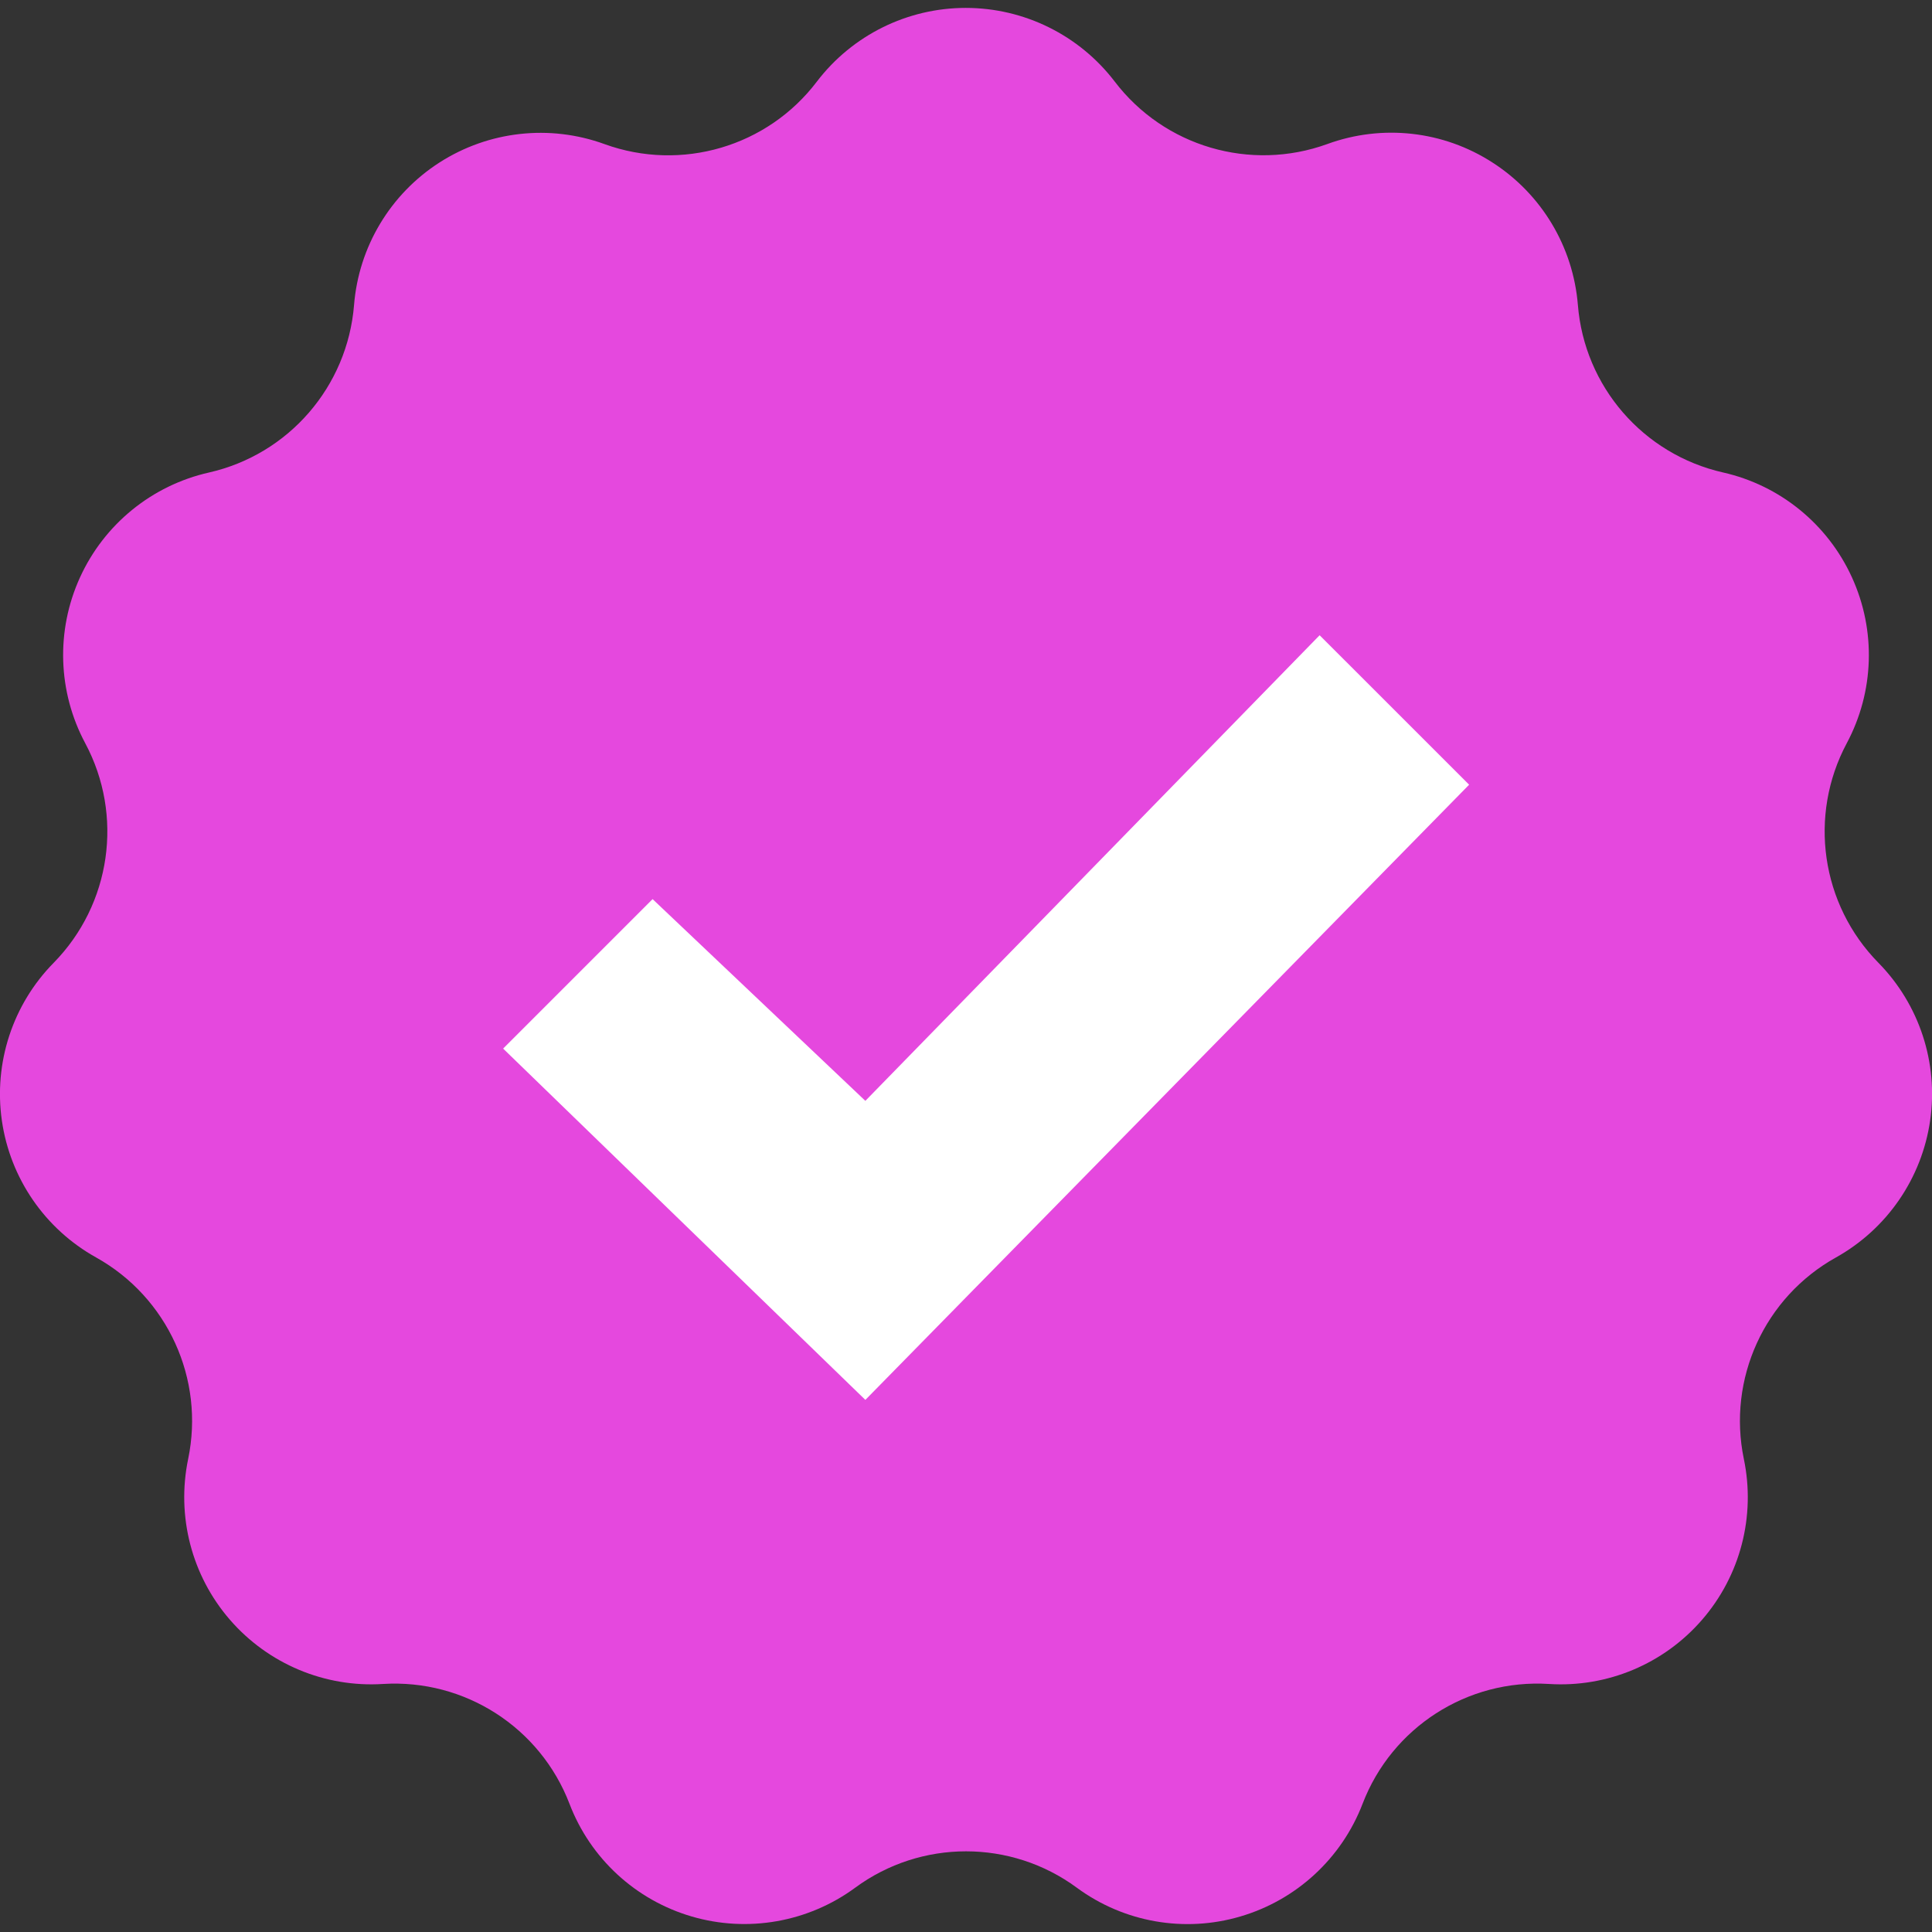 <svg width="55" height="55" viewBox="0 0 55 55" fill="none" xmlns="http://www.w3.org/2000/svg">
<rect x="0" y="0" width="55" height="55" fill="#333333" stroke="none"/>
<circle cx="27.5" cy="27.5" r="22" fill="white"/>
<g clip-path="url(#clip0_49_867)">
<path d="M53.474 27.408C51.84 25.745 51.475 23.217 52.573 21.159C53.357 19.692 53.412 17.948 52.72 16.434C52.03 14.921 50.673 13.816 49.051 13.45C46.78 12.934 45.105 11.005 44.919 8.681C44.784 7.024 43.885 5.523 42.485 4.625C41.09 3.724 39.352 3.529 37.787 4.1C35.596 4.895 33.144 4.173 31.733 2.321C30.724 1.001 29.157 0.225 27.493 0.225C25.832 0.225 24.264 1.001 23.256 2.321C21.851 4.175 19.399 4.897 17.208 4.102C15.645 3.534 13.908 3.729 12.51 4.627C11.112 5.525 10.212 7.026 10.079 8.683C9.891 11.007 8.218 12.939 5.947 13.452C4.324 13.819 2.968 14.923 2.278 16.436C1.588 17.948 1.643 19.695 2.427 21.159C3.525 23.215 3.16 25.745 1.529 27.408C0.362 28.593 -0.183 30.255 0.053 31.9C0.289 33.545 1.281 34.987 2.734 35.796C4.769 36.93 5.832 39.256 5.356 41.536C5.019 43.164 5.456 44.855 6.545 46.111C7.636 47.369 9.249 48.045 10.904 47.939C13.232 47.795 15.379 49.177 16.213 51.352C16.807 52.906 18.093 54.09 19.69 54.558C21.283 55.025 23.006 54.723 24.344 53.74C26.221 52.358 28.781 52.358 30.656 53.74C31.994 54.725 33.717 55.028 35.31 54.558C36.907 54.09 38.193 52.903 38.789 51.352C39.621 49.177 41.77 47.793 44.096 47.939C45.755 48.045 47.366 47.369 48.455 46.111C49.544 44.855 49.983 43.164 49.644 41.536C49.17 39.256 50.231 36.93 52.268 35.796C53.719 34.985 54.709 33.545 54.947 31.9C55.186 30.255 54.638 28.593 53.474 27.408ZM24.635 39.852L14.323 29.851L18.578 25.596L24.635 31.339L37.567 18.084L41.823 22.339L24.635 39.852Z" fill="#E548DE"/>
</g>
<defs>
<clipPath id="clip0_49_867">
<rect width="55" height="55" fill="white"/>
</clipPath>
</defs>
</svg>

